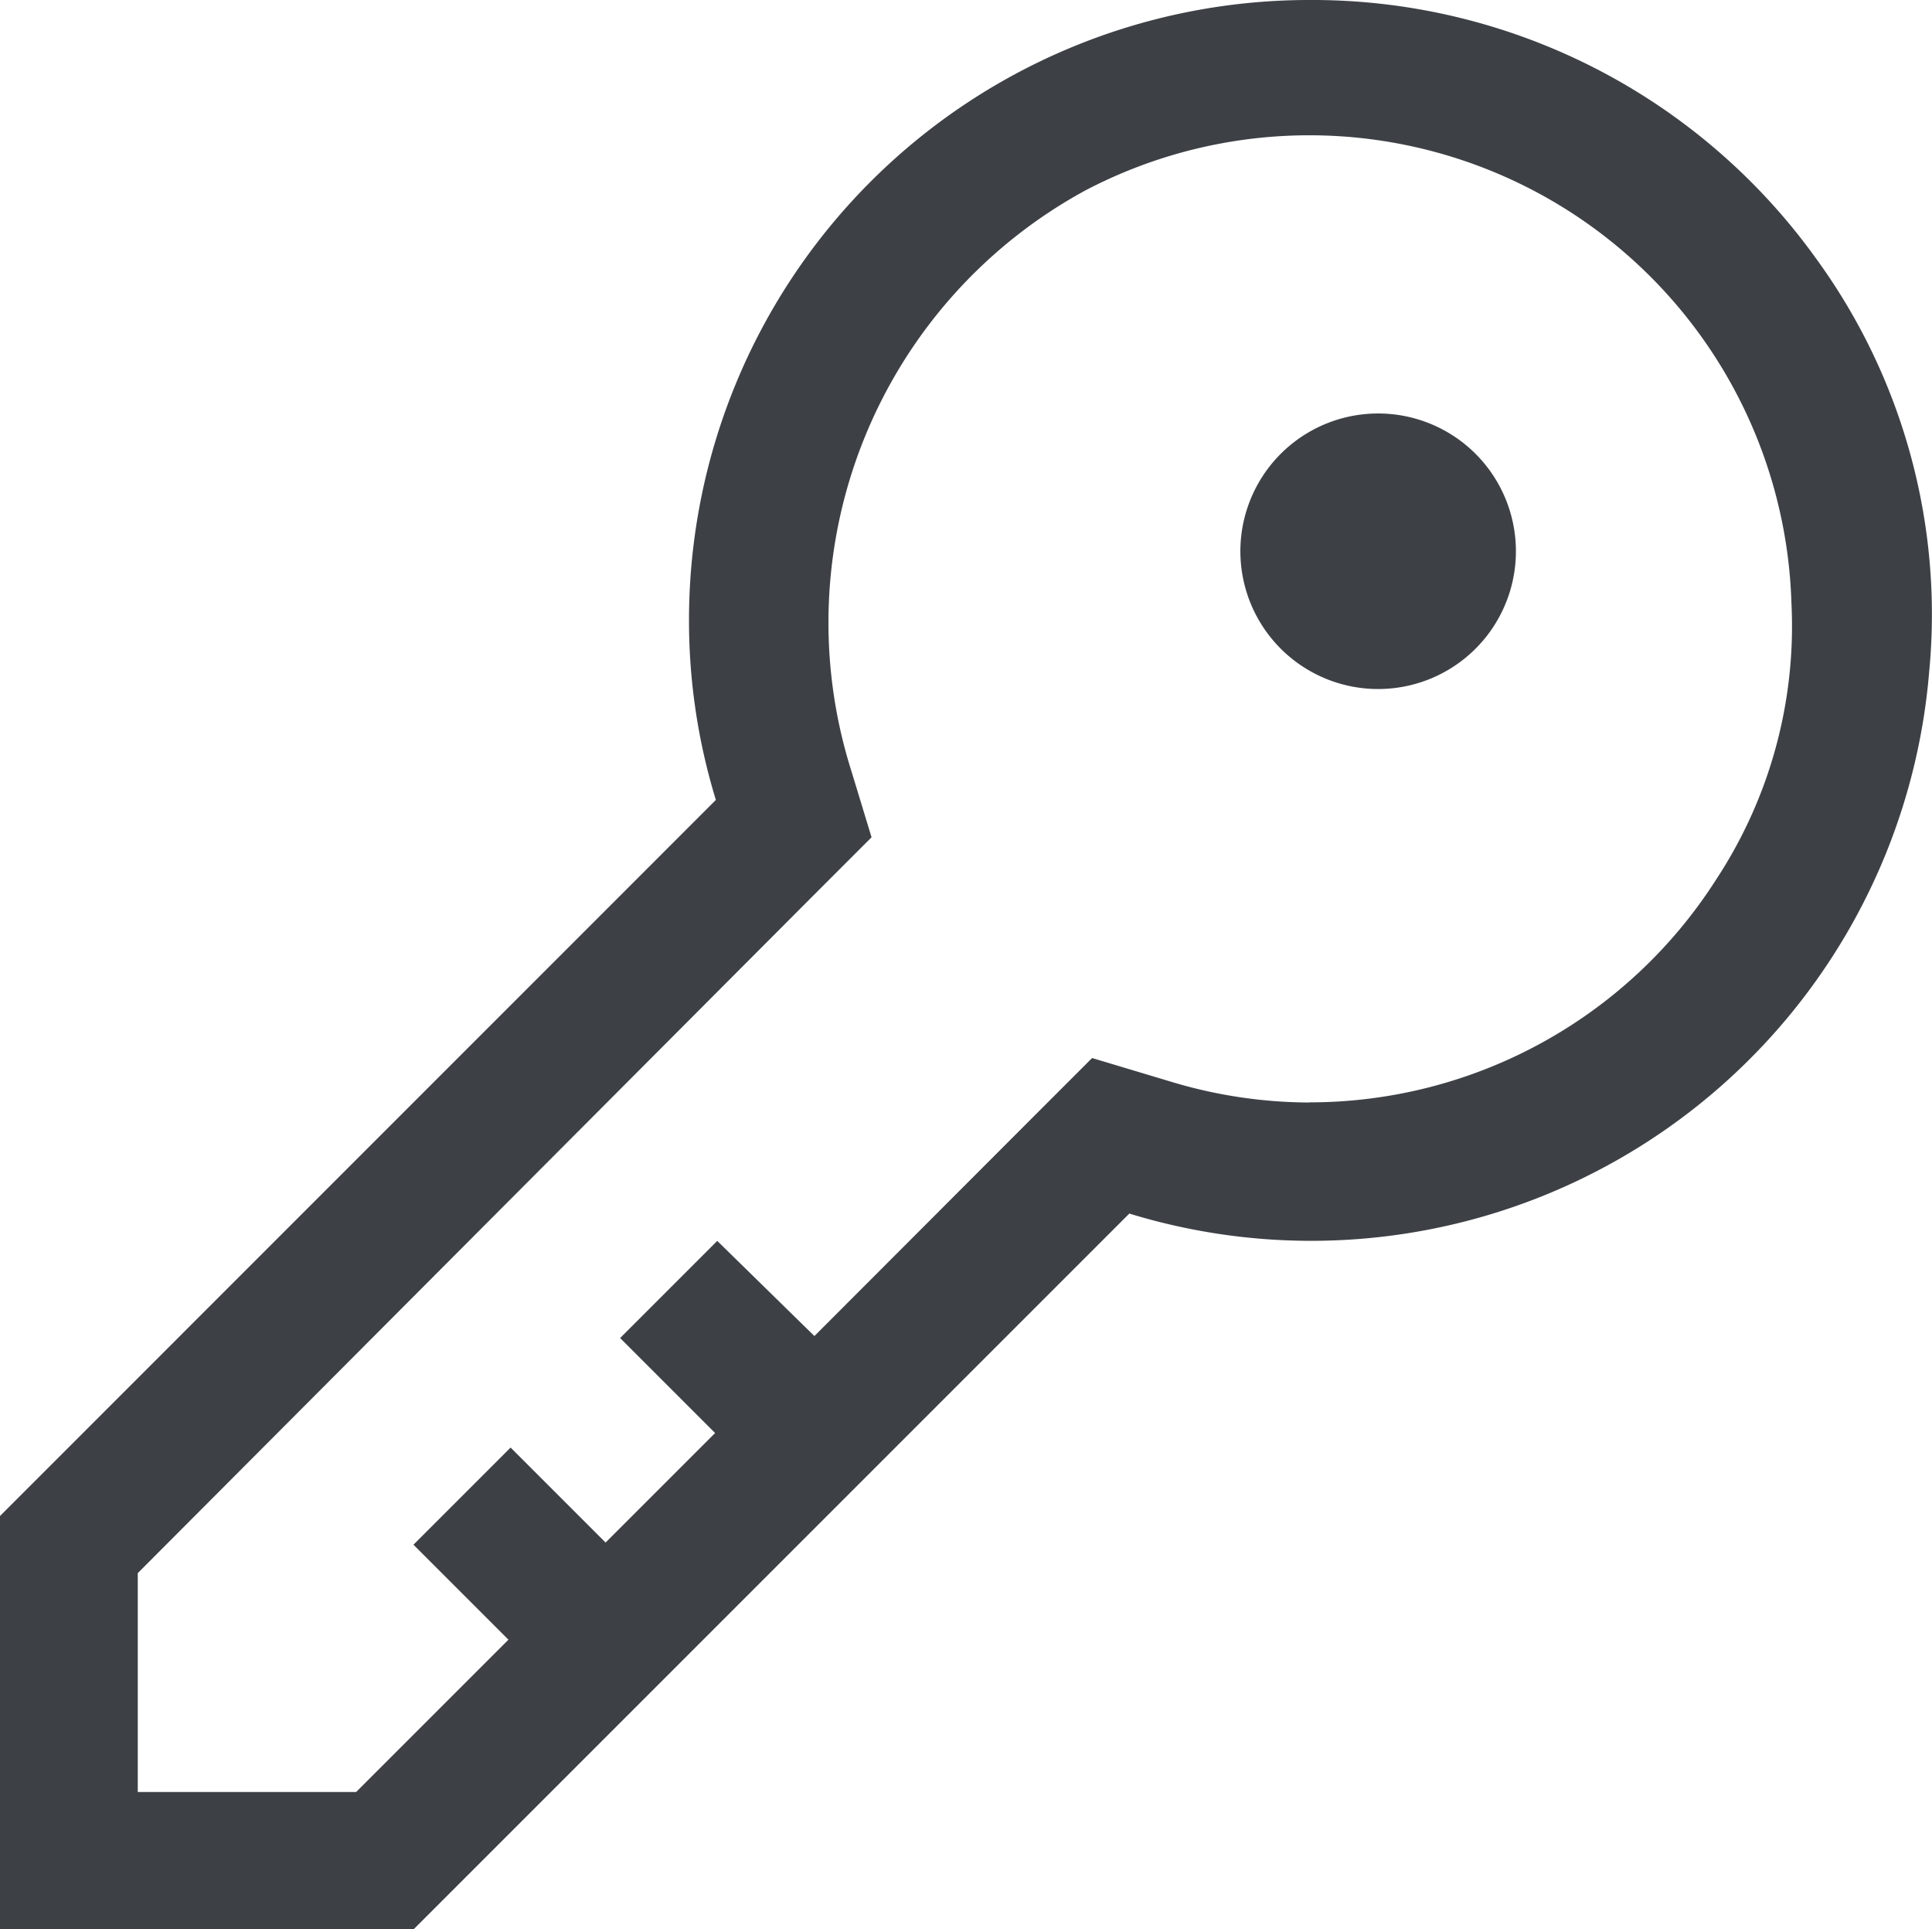 <svg xmlns="http://www.w3.org/2000/svg" width="12.509" height="12.491" viewBox="0 0 12.509 12.491">
  <g id="password" transform="translate(-3.148 -3.25)">
    <path id="Path_116" data-name="Path 116" d="M10.726,2.25A4.015,4.015,0,0,0,6.711,6.265a3.957,3.957,0,0,0,.174,1.164L2.25,12.065v2.677H4.927l4.635-4.635a4.015,4.015,0,0,0,5.179-3.511,3.912,3.912,0,0,0-.736-2.677A4.015,4.015,0,0,0,10.726,2.25Zm0,7.138a3.123,3.123,0,0,1-.892-.134L9.321,9.1l-.379.379L7.523,10.9l-.629-.616-.629.629.615.615-.709.709-.615-.615-.629.629.615.615-.986.986H3.142V12.435L7.514,8.05l.379-.379-.129-.424A3.185,3.185,0,0,1,9.281,3.481a3.123,3.123,0,0,1,4.568,2.677,2.984,2.984,0,0,1-.486,1.784,3.123,3.123,0,0,1-2.637,1.445Z" transform="translate(0.898 1)" fill="#3d4146"/>
    <path id="Path_117" data-name="Path 117" d="M24.284,9.892A.892.892,0,1,1,23.392,9,.892.892,0,0,1,24.284,9.892Z" transform="translate(-11.321 -3.073)" fill="#3d4146"/>
  </g>
</svg>
